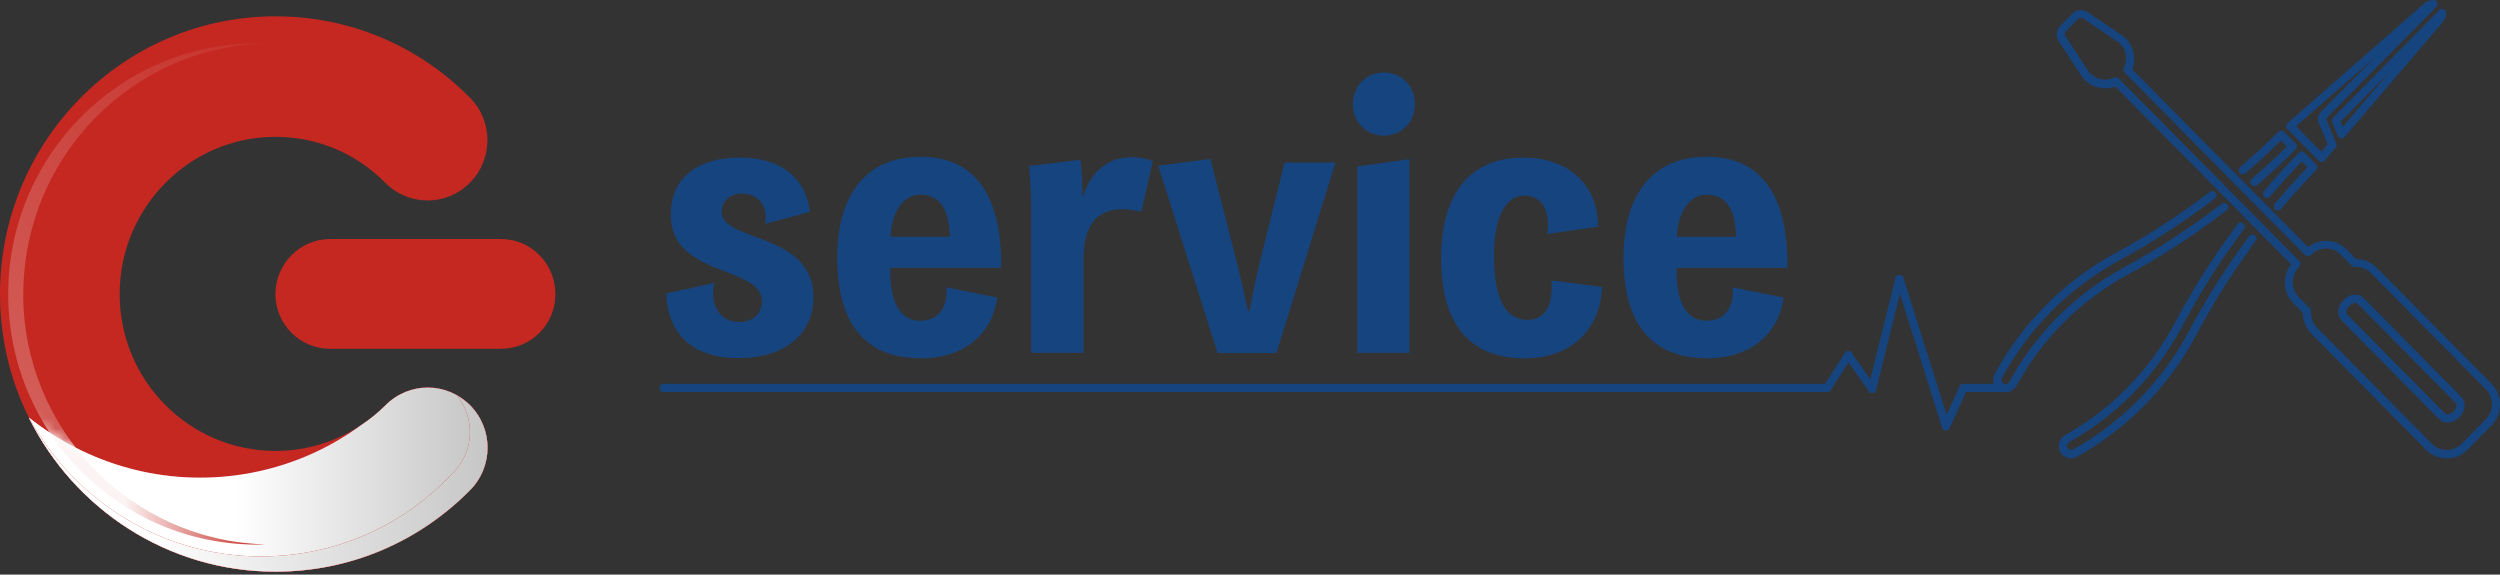 <svg width="248" height="57" viewBox="0 0 248 57" fill="none" xmlns="http://www.w3.org/2000/svg">
<rect x="0" y="0" width="248" height="57" fill="#333333" stroke="none"/>
<path d="M205.45 45.473C205.329 45.473 205.199 45.449 205.086 45.408C204.762 45.303 204.502 45.084 204.357 44.768C204.073 44.177 204.3 43.472 204.867 43.156C209.501 40.572 213.268 36.715 215.779 31.976C217.051 29.57 218.477 27.212 220.008 24.968L221.953 22.238C222.082 22.06 222.333 22.011 222.512 22.141C222.69 22.271 222.738 22.53 222.609 22.708L220.656 25.422C219.15 27.634 217.748 29.967 216.484 32.349C213.908 37.218 210.019 41.195 205.256 43.853C205.061 43.958 204.997 44.201 205.086 44.395C205.134 44.501 205.215 44.574 205.337 44.614C205.442 44.647 205.547 44.638 205.645 44.59C210.554 41.86 214.556 37.76 217.205 32.746C218.404 30.485 219.733 28.274 221.175 26.151L223.111 23.421C223.241 23.243 223.492 23.194 223.67 23.324C223.848 23.453 223.897 23.704 223.767 23.891L221.831 26.621C220.413 28.711 219.101 30.915 217.918 33.135C215.188 38.295 211.073 42.5 206.034 45.311C205.855 45.408 205.653 45.465 205.466 45.465H205.442L205.45 45.473ZM198.953 38.895C198.775 38.895 198.596 38.862 198.418 38.773C198.118 38.627 197.892 38.368 197.786 38.036C197.689 37.712 197.713 37.371 197.884 37.088C200.662 31.984 204.826 27.82 209.922 25.066C213.163 23.308 216.29 21.282 219.231 19.03C219.409 18.9 219.66 18.933 219.798 19.111C219.927 19.289 219.895 19.54 219.717 19.686C216.76 21.955 213.584 24.012 210.303 25.795C205.345 28.484 201.294 32.527 198.596 37.493C198.548 37.59 198.54 37.696 198.572 37.809C198.605 37.914 198.677 38.003 198.783 38.06C198.969 38.157 199.212 38.084 199.317 37.89C201.942 33.07 205.88 29.14 210.692 26.532C214.078 24.693 217.343 22.562 220.389 20.213C220.567 20.083 220.818 20.116 220.956 20.286C221.086 20.464 221.062 20.715 220.883 20.861C217.797 23.243 214.499 25.39 211.081 27.245C206.398 29.781 202.582 33.588 200.03 38.279C199.804 38.684 199.39 38.919 198.961 38.919V38.895H198.953ZM225.971 20.877C225.874 20.877 225.785 20.845 225.712 20.78C225.55 20.634 225.525 20.367 225.663 20.205C226.7 18.965 227.786 17.75 228.904 16.584L228.337 16.008C227.259 17.126 226.206 18.301 225.201 19.492C225.055 19.662 224.796 19.686 224.634 19.54C224.464 19.395 224.44 19.127 224.586 18.965C225.687 17.653 226.854 16.373 228.045 15.141C228.118 15.069 228.223 15.02 228.328 15.02C228.434 15.02 228.539 15.069 228.612 15.141L229.762 16.3C229.916 16.454 229.916 16.705 229.762 16.875C228.563 18.098 227.397 19.403 226.279 20.731C226.198 20.829 226.092 20.877 225.971 20.877ZM223.63 18.463C223.508 18.463 223.403 18.414 223.322 18.317C223.176 18.147 223.2 17.888 223.37 17.742C224.561 16.721 225.736 15.636 226.862 14.534L226.279 13.942C225.136 15.06 223.946 16.154 222.738 17.199C222.568 17.345 222.309 17.321 222.171 17.151C222.026 16.98 222.05 16.721 222.22 16.575C223.516 15.466 224.788 14.291 226.011 13.076C226.165 12.922 226.425 12.922 226.579 13.076L227.729 14.242C227.802 14.315 227.85 14.42 227.85 14.534C227.85 14.647 227.802 14.753 227.729 14.825C226.506 16.049 225.209 17.24 223.905 18.374C223.832 18.431 223.735 18.471 223.646 18.471H223.638L223.63 18.463ZM230.305 16.073C230.2 16.073 230.095 16.024 230.022 15.952L226.911 12.8C226.83 12.719 226.789 12.606 226.789 12.5C226.789 12.395 226.846 12.282 226.935 12.209L240.505 0.324C240.756 0.105 241.064 0 241.412 0C241.574 0 241.72 0.105 241.777 0.251C241.833 0.405 241.801 0.575 241.679 0.697L230.84 11.658C230.783 11.714 230.759 11.812 230.791 11.901L231.763 14.234C231.82 14.38 231.796 14.55 231.69 14.655L230.613 15.919C230.54 16 230.435 16.049 230.329 16.065H230.305V16.073ZM227.778 12.525L230.281 15.06L230.913 14.323L230.03 12.233C229.868 11.844 229.949 11.39 230.24 11.091L235.579 5.695L227.769 12.525H227.778ZM232.29 13.74H232.233C232.087 13.716 231.982 13.618 231.925 13.497L231.358 12.128C231.302 11.974 231.326 11.804 231.439 11.682L241.979 1.005C242.101 0.883 242.263 0.851 242.409 0.907C242.562 0.964 242.66 1.11 242.66 1.264C242.66 1.604 242.554 1.928 242.336 2.179L232.582 13.586C232.501 13.683 232.395 13.732 232.274 13.732H232.298L232.29 13.74ZM232.193 12.055L232.403 12.573L237.037 7.153L232.193 12.055Z" fill="#16447F"/>
<path d="M242.716 45.473C241.979 45.473 241.233 45.181 240.674 44.622L229.292 33.11C228.749 32.559 228.449 31.814 228.449 31.044L227.502 30.08C226.457 29.019 226.384 27.35 227.267 26.208L209.833 8.579C208.779 8.976 207.572 8.725 206.778 7.907C206.722 7.85 206.673 7.785 206.624 7.728L204.226 4.091C203.902 3.613 203.975 2.973 204.38 2.568L205.579 1.353C205.984 0.939 206.616 0.883 207.086 1.199L210.683 3.629C210.756 3.678 210.813 3.726 210.861 3.783C211.672 4.601 211.923 5.817 211.526 6.886L228.96 24.514C230.126 23.615 231.755 23.696 232.784 24.741L233.732 25.705C234.493 25.705 235.23 26.021 235.773 26.556L247.155 38.068C248.282 39.21 248.282 41.057 247.155 42.2L244.757 44.63C244.198 45.197 243.453 45.481 242.716 45.481V45.473ZM209.905 7.672C210.011 7.672 210.108 7.704 210.189 7.793L228.085 25.892C228.239 26.046 228.239 26.313 228.085 26.467C227.226 27.334 227.226 28.662 228.052 29.48L229.13 30.574C229.211 30.655 229.26 30.769 229.251 30.89C229.219 31.49 229.43 32.089 229.859 32.51L241.241 44.023C242.052 44.841 243.38 44.841 244.19 44.023L246.588 41.592C247.399 40.774 247.399 39.429 246.588 38.611L235.206 27.099C234.777 26.669 234.193 26.451 233.602 26.483C233.48 26.483 233.375 26.451 233.294 26.361L232.217 25.268C231.406 24.45 230.078 24.45 229.268 25.268C229.114 25.422 228.814 25.462 228.66 25.3L210.764 7.202C210.643 7.08 210.61 6.886 210.691 6.732C211.08 5.914 210.926 4.942 210.302 4.302L206.641 1.823C206.487 1.717 206.268 1.742 206.138 1.871L204.939 3.086C204.81 3.216 204.785 3.435 204.891 3.589L207.289 7.234C207.969 7.931 208.941 8.101 209.735 7.688C209.792 7.664 209.857 7.639 209.914 7.639H209.905V7.672Z" fill="#16447F"/>
<path d="M242.789 41.916C242.481 41.916 242.198 41.811 241.979 41.592L232.274 31.773C231.771 31.271 231.861 30.38 232.476 29.764C232.752 29.489 233.108 29.294 233.448 29.246C233.837 29.189 234.21 29.302 234.461 29.562L244.167 39.38C244.669 39.883 244.58 40.774 243.964 41.39C243.616 41.738 243.194 41.916 242.789 41.916ZM233.651 30.056H233.57C233.392 30.08 233.197 30.186 233.043 30.348C232.736 30.663 232.687 31.044 232.841 31.198L242.546 41.017C242.7 41.171 243.081 41.122 243.389 40.815C243.697 40.498 243.745 40.118 243.591 39.964L233.886 30.145C233.813 30.072 233.716 30.064 233.651 30.064V30.056Z" fill="#16447F"/>
<path d="M80.341 21.006C78.867 21.403 77.368 21.832 75.893 22.205C76.25 20.212 75.035 19.199 73.56 19.199C72.564 19.199 71.592 19.847 71.592 21.014C71.592 24.052 80.698 22.974 80.698 29.537C80.698 33.02 77.943 35.523 73.285 35.523C68.626 35.523 66.261 33.093 66.083 29.107C67.662 28.783 69.283 28.419 70.887 28.062C70.385 29.771 71.138 31.943 73.285 31.943C74.938 31.943 75.578 30.898 75.578 29.877C75.578 26.32 66.544 27.519 66.544 21.322C66.544 17.328 69.591 15.627 73.39 15.627C77.19 15.627 79.912 17.409 80.341 21.022V21.006Z" fill="#16447F"/>
<path d="M88.305 26.597C88.305 28.557 88.556 31.814 91.31 31.814C93.214 31.814 94.032 30.323 93.887 28.509L98.934 29.521C98.472 33.005 95.782 35.541 91.367 35.541C84.983 35.541 83.047 31.012 83.047 25.495C83.047 20.569 85.016 15.555 91.327 15.555C97.638 15.555 99.363 20.731 99.323 26.573H88.281V26.597H88.305ZM91.278 19.314C89.374 19.314 88.418 21.42 88.345 23.486H94.227C94.154 21.128 93.482 19.314 91.294 19.314H91.278Z" fill="#16447F"/>
<path d="M113.216 21.007C112.504 20.829 111.847 20.756 111.28 20.756C108.663 20.756 107.481 22.57 107.481 25.681V34.998H102.288V20.488C102.288 19.622 102.215 17.774 102.077 16.462C103.762 16.284 105.488 16.065 107.165 15.846C107.311 16.891 107.375 17.985 107.375 19.476H107.448C108.234 16.867 110.097 15.595 112.212 15.595C112.852 15.595 113.613 15.7 114.359 15.96C114.002 17.669 113.613 19.338 113.208 20.999H113.216V21.007Z" fill="#16447F"/>
<path d="M126.632 35.015H120.783L114.901 16.447L120.062 15.758L122.5 25.253C122.679 25.828 123.651 30.146 123.797 30.843H123.942C124.048 30.154 124.939 26.023 125.133 25.399L127.426 16.123H132.473L126.624 35.015H126.632Z" fill="#16447F"/>
<path d="M140.356 10.345C140.356 12.128 139.027 13.456 137.278 13.456C135.528 13.456 134.199 12.071 134.199 10.378C134.199 8.563 135.495 7.194 137.278 7.194C139.06 7.194 140.356 8.539 140.356 10.345ZM134.653 34.998V16.51L139.813 15.789V35.006H134.653V34.998Z" fill="#16447F"/>
<path d="M158.924 28.484C158.746 32.761 155.773 35.548 151.284 35.548C145.435 35.548 142.964 31.773 142.964 25.576C142.964 19.378 145.686 15.635 151.139 15.635C155.473 15.635 158.519 18.212 158.519 22.489L153.504 23.21C153.828 20.529 152.718 19.402 151.212 19.402C149.17 19.402 148.165 21.971 148.206 25.422C148.206 29.667 149.356 31.733 151.544 31.733C153.018 31.733 154.12 30.647 153.909 27.812L158.924 28.46V28.484Z" fill="#16447F"/>
<path d="M166.304 26.597C166.304 28.557 166.556 31.814 169.31 31.814C171.214 31.814 172.032 30.323 171.886 28.509L176.933 29.521C176.472 33.005 173.782 35.541 169.367 35.541C162.983 35.541 161.047 31.012 161.047 25.495C161.047 20.569 163.023 15.555 169.326 15.555C175.629 15.555 177.363 20.731 177.322 26.573H166.28V26.597H166.304ZM169.278 19.314C167.374 19.314 166.418 21.42 166.345 23.486H172.227C172.154 21.128 171.481 19.314 169.294 19.314H169.286H169.278Z" fill="#16447F"/>
<path d="M181.267 38.887H65.831C65.605 38.887 65.426 38.709 65.426 38.482C65.426 38.255 65.605 38.077 65.831 38.077H181.276C181.502 38.077 181.681 38.255 181.681 38.482C181.681 38.709 181.502 38.887 181.276 38.887H181.267Z" fill="#16447F"/>
<path d="M181.268 38.887C181.195 38.887 181.114 38.863 181.057 38.814C180.863 38.693 180.822 38.441 180.936 38.247L183.026 34.998C183.147 34.804 183.39 34.755 183.585 34.877C183.779 34.998 183.82 35.249 183.706 35.444L181.616 38.693C181.543 38.814 181.414 38.871 181.284 38.871H181.276L181.268 38.887Z" fill="#16447F"/>
<path d="M185.723 38.984C185.594 38.984 185.472 38.927 185.391 38.813L183.026 35.476C182.896 35.297 182.945 35.046 183.123 34.909C183.301 34.779 183.552 34.828 183.682 35.006L186.047 38.344C186.177 38.522 186.128 38.773 185.95 38.911C185.877 38.959 185.796 38.984 185.715 38.984H185.723Z" fill="#16447F"/>
<path d="M185.723 38.984C185.723 38.984 185.65 38.984 185.626 38.976C185.415 38.919 185.286 38.701 185.326 38.482L188.024 27.594C188.081 27.375 188.299 27.245 188.51 27.294C188.721 27.351 188.858 27.569 188.81 27.788L186.112 38.676C186.064 38.855 185.901 38.992 185.723 38.992V38.984Z" fill="#16447F"/>
<path d="M193.031 42.693C192.869 42.693 192.699 42.587 192.65 42.401L188.049 27.811C187.976 27.592 188.097 27.365 188.308 27.292C188.518 27.219 188.745 27.341 188.818 27.559L193.42 42.15C193.493 42.369 193.371 42.596 193.161 42.669C193.128 42.677 193.08 42.693 193.039 42.693H193.031Z" fill="#16447F"/>
<path d="M193.031 42.694C193.031 42.694 192.91 42.694 192.869 42.661C192.667 42.564 192.569 42.321 192.667 42.119L194.392 38.319C194.489 38.117 194.724 38.027 194.927 38.117C195.129 38.214 195.227 38.449 195.129 38.659L193.404 42.459C193.331 42.605 193.193 42.702 193.031 42.702V42.694Z" fill="#16447F"/>
<path d="M198.936 38.887H194.756C194.529 38.887 194.351 38.709 194.351 38.482C194.351 38.255 194.529 38.077 194.756 38.077H198.936C199.163 38.077 199.342 38.255 199.342 38.482C199.342 38.709 199.163 38.887 198.936 38.887Z" fill="#16447F"/>
<path d="M0 29.176C0 44.347 12.256 56.709 27.323 56.709C34.608 56.709 41.453 53.845 46.6 48.644C48.936 46.308 48.936 42.54 46.622 40.205C44.296 37.847 40.571 37.847 38.234 40.205C35.302 43.113 31.434 44.733 27.323 44.733C18.792 44.733 11.87 37.759 11.87 29.176C11.87 20.593 18.792 13.575 27.323 13.575C31.445 13.575 35.302 15.183 38.234 18.147C40.571 20.472 44.296 20.472 46.622 18.125C48.936 15.778 48.936 11.988 46.6 9.674C41.453 4.474 34.608 1.62 27.323 1.62C12.256 1.62 0 13.96 0 29.176Z" fill="#C42821"/>
<path d="M49.697 23.712C52.684 23.712 55.097 26.158 55.097 29.177C55.097 32.196 52.684 34.598 49.697 34.598H32.734C29.748 34.598 27.323 32.163 27.323 29.177C27.323 26.191 29.748 23.712 32.734 23.712H49.697Z" fill="#C42821"/>
<path d="M2.314 29.177C2.314 15.691 12.983 4.717 26.242 4.32C25.989 4.32 25.735 4.298 25.471 4.298C11.87 4.309 0.815 15.448 0.815 29.177C0.815 42.905 11.881 54.022 25.471 54.022C25.724 54.022 25.978 54.022 26.231 54C12.972 53.603 2.303 42.607 2.303 29.166" fill="url(#paint0_linear_652_4188)"/>
<path d="M38.234 40.205C37.474 40.965 36.647 41.626 35.777 42.199C32.393 44.667 28.469 46.331 24.226 47.025C16.356 48.314 8.696 46.066 2.866 41.428C7.352 50.473 16.621 56.709 27.323 56.709C34.608 56.709 41.453 53.845 46.611 48.644C48.947 46.309 48.947 42.541 46.633 40.205C45.465 39.026 43.955 38.442 42.434 38.442C40.913 38.442 39.403 39.026 38.234 40.205Z" fill="url(#paint1_linear_652_4188)"/>
<path style="mix-blend-mode:multiply" d="M38.234 40.205C37.474 40.965 36.647 41.626 35.777 42.199C32.393 44.667 28.469 46.331 24.226 47.025C16.356 48.314 8.696 46.066 2.866 41.428C7.352 50.473 16.621 56.709 27.323 56.709C34.608 56.709 41.453 53.845 46.611 48.644C48.947 46.309 48.947 42.541 46.633 40.205C45.465 39.026 43.955 38.442 42.434 38.442C40.913 38.442 39.403 39.026 38.234 40.205Z" fill="url(#paint2_linear_652_4188)"/>
<mask id="mask0_652_4188" style="mask-type:luminance" maskUnits="userSpaceOnUse" x="2" y="38" width="47" height="19">
<path d="M38.234 40.205C37.474 40.965 36.647 41.626 35.777 42.199C32.393 44.667 28.469 46.331 24.226 47.025C16.356 48.314 8.696 46.066 2.866 41.428C7.352 50.473 16.621 56.709 27.323 56.709C34.608 56.709 41.453 53.845 46.611 48.644C48.947 46.309 48.947 42.541 46.633 40.205C45.465 39.026 43.955 38.442 42.434 38.442C40.913 38.442 39.403 39.026 38.234 40.205Z" fill="white"/>
</mask>
<g mask="url(#mask0_652_4188)">
<path d="M2.314 29.176C2.314 15.69 12.983 4.717 26.242 4.32C25.989 4.32 25.735 4.298 25.471 4.298C11.87 4.309 0.815 15.448 0.815 29.176C0.815 42.904 11.881 54.021 25.471 54.021C25.724 54.021 25.978 54.021 26.231 53.999C12.972 53.603 2.303 42.607 2.303 29.165" fill="url(#paint3_linear_652_4188)"/>
</g>
<path d="M45.09 46.739C40.34 51.918 33.87 54.914 26.882 55.179C16.643 55.565 7.539 49.945 2.899 41.462C2.888 41.462 2.877 41.44 2.866 41.429C7.352 50.474 16.621 56.71 27.323 56.71C34.608 56.71 41.453 53.846 46.611 48.645C48.947 46.31 48.947 42.541 46.633 40.206C46.236 39.809 45.784 39.501 45.321 39.225C47.096 41.407 47.074 44.613 45.101 46.739" fill="#C42821"/>
<path style="mix-blend-mode:multiply" d="M45.09 46.739C40.34 51.918 33.87 54.914 26.882 55.179C16.643 55.565 7.539 49.945 2.899 41.462C2.888 41.462 2.877 41.44 2.866 41.429C7.352 50.474 16.621 56.71 27.323 56.71C34.608 56.71 41.453 53.846 46.611 48.645C48.947 46.31 48.947 42.541 46.633 40.206C46.236 39.809 45.784 39.501 45.321 39.225C47.096 41.407 47.074 44.613 45.101 46.739" fill="url(#paint4_linear_652_4188)"/>
<defs>
<linearGradient id="paint0_linear_652_4188" x1="5.621" y1="44.315" x2="35.92" y2="14.005" gradientUnits="userSpaceOnUse">
<stop stop-color="#D35E59"/>
<stop offset="1" stop-color="#C7332C"/>
</linearGradient>
<linearGradient id="paint1_linear_652_4188" x1="2.866" y1="47.576" x2="48.363" y2="47.576" gradientUnits="userSpaceOnUse">
<stop stop-color="#F9E9E9"/>
<stop offset="0.52" stop-color="#C20E20"/>
<stop offset="1" stop-color="#C20E20"/>
</linearGradient>
<linearGradient id="paint2_linear_652_4188" x1="2.866" y1="47.576" x2="48.363" y2="47.576" gradientUnits="userSpaceOnUse">
<stop stop-color="white"/>
<stop offset="0.45" stop-color="white"/>
<stop offset="1" stop-color="#C4C4C4"/>
</linearGradient>
<linearGradient id="paint3_linear_652_4188" x1="0.815" y1="29.165" x2="26.242" y2="29.165" gradientUnits="userSpaceOnUse">
<stop offset="0.45" stop-color="#FCF4F4"/>
<stop offset="1" stop-color="#C42821"/>
</linearGradient>
<linearGradient id="paint4_linear_652_4188" x1="2.866" y1="47.973" x2="47.79" y2="47.973" gradientUnits="userSpaceOnUse">
<stop offset="0.26" stop-color="white"/>
<stop offset="1" stop-color="#C8C8C8"/>
</linearGradient>
</defs>
</svg>
